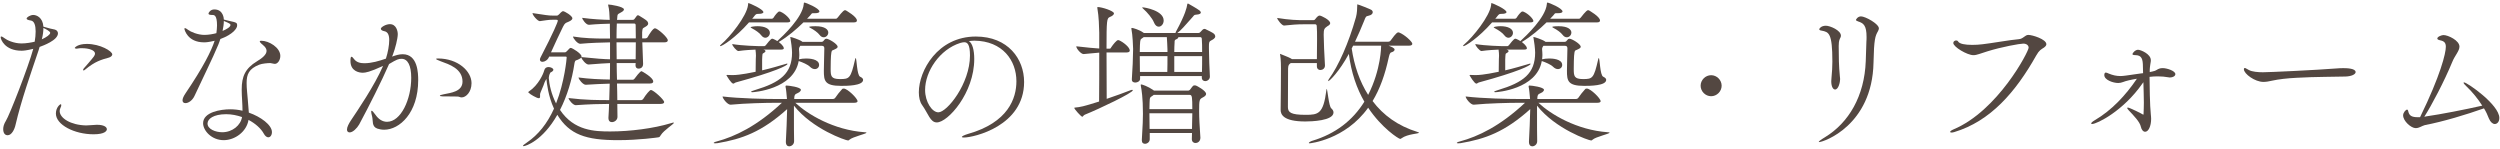 <?xml version="1.0" encoding="UTF-8" standalone="no"?>
<!-- Created with Inkscape (http://www.inkscape.org/) -->

<svg
   xmlns:dc="http://purl.org/dc/elements/1.1/"
   xmlns:cc="http://creativecommons.org/ns#"
   xmlns:rdf="http://www.w3.org/1999/02/22-rdf-syntax-ns#"
   xmlns:svg="http://www.w3.org/2000/svg"
   xmlns="http://www.w3.org/2000/svg"
   xmlns:sodipodi="http://sodipodi.sourceforge.net/DTD/sodipodi-0.dtd"
   xmlns:inkscape="http://www.inkscape.org/namespaces/inkscape"
   width="470"
   height="28"
   viewBox="0 0 470 28"
   id="svg2"
   version="1.1"
   inkscape:version="0.92.5 (2060ec1f9f, 2020-04-08)"
   sodipodi:docname="footer_title.svg">
  <defs
     id="defs4" />
  <sodipodi:namedview
     id="base"
     pagecolor="#8a8a8a"
     bordercolor="#666666"
     borderopacity="1.0"
     inkscape:pageopacity="1"
     inkscape:pageshadow="2"
     inkscape:zoom="1.4"
     inkscape:cx="244.23939"
     inkscape:cy="75.234583"
     inkscape:document-units="px"
     inkscape:current-layer="layer1"
     showgrid="false"
     units="in"
     inkscape:window-width="1847"
     inkscape:window-height="1058"
     inkscape:window-x="1985"
     inkscape:window-y="-8"
     inkscape:window-maximized="1"
     inkscape:snap-center="true"
     inkscape:snap-nodes="false" />
  <g
     inkscape:label="レイヤー 1"
     inkscape:groupmode="layer"
     id="layer1"
     transform="translate(0,-1024.362)">
    <g
       transform="translate(-163.654,-13466.663)"
       id="g16248">
      <path
         style="fill:#534741"
         inkscape:connector-curvature="0"
         id="path16218"
         d="m 170.92,14500.444 c -1.577,4.701 -3.244,9.343 -4.344,14.044 -0.179,0.833 -0.714,1.964 -1.488,1.964 -0.804,0 -0.833,-0.952 -0.833,-1.16 0,-0.446 0.148,-0.982 0.505,-1.547 0.655,-1.012 4.196,-10.058 5.148,-13.539 -1.31,0.327 -1.904,0.357 -2.202,0.357 -3.124,0 -3.928,-2.112 -3.928,-2.529 0,-0.119 0.03,-0.148 0.119,-0.148 0.149,0 0.417,0.179 0.565,0.297 0.446,0.357 1.755,1.012 3.243,1.012 0.833,0 1.875,-0.178 2.47,-0.327 0.119,-0.654 0.179,-1.339 0.179,-1.934 0,-1.102 -0.238,-1.964 -0.922,-2.054 -0.446,-0.06 -0.774,-0.178 -0.774,-0.356 0,-0.268 0.714,-0.685 1.25,-0.685 0.625,0 1.785,0.476 1.904,2.202 0.952,0.297 1.636,0.446 2.112,0.535 0.417,0.09 0.625,0.417 0.625,0.714 0,1.31 -2.797,2.321 -3.452,2.56 z m 0.595,-2.023 c 0.863,-0.387 1.577,-0.893 1.577,-1.22 0,-0.298 -0.893,-0.744 -1.279,-0.923 0,0.625 -0.089,1.369 -0.298,2.143 z m 10.414,16.067 c 1.19,0 1.815,0.387 1.815,0.833 0,0.298 -0.357,0.952 -2.5,0.952 -3.601,0 -7.082,-1.785 -7.082,-3.897 0,-1.16 0.773,-1.756 0.922,-1.756 0.06,0 0.089,0.06 0.089,0.179 0,0.119 -0.03,0.298 -0.149,0.506 -0.089,0.208 -0.149,0.387 -0.149,0.595 0,1.34 2.083,2.648 4.969,2.708 0.536,0 1.101,-0.09 1.964,-0.119 h 0.121 z m -2.261,-10.384 c -0.149,0.119 -0.238,0.178 -0.297,0.178 -0.059,0 -0.089,-0.06 -0.089,-0.118 0,-0.06 0.03,-0.179 0.119,-0.269 0.744,-0.893 0.982,-1.07 1.488,-1.726 0.208,-0.268 0.625,-0.685 0.625,-1.071 0,-0.625 -1.13,-1.012 -2.47,-1.012 -0.238,0 -0.446,0 -0.565,0.03 -0.149,0.03 -0.298,0.06 -0.417,0.06 -0.208,0 -0.357,-0.06 -0.357,-0.149 0,-0.03 0.506,-0.743 2.291,-0.743 2.5,0 4.761,1.368 4.761,1.964 0,0.297 -0.327,0.506 -0.595,0.595 -1.489,0.417 -2.62,0.714 -4.494,2.261 z"
         class="st25" />
      <path
         style="fill:#534741"
         inkscape:connector-curvature="0"
         id="path16220"
         d="m 206.687,14494.939 c 1.488,0.327 1.547,0.357 1.547,0.893 0,0.536 -0.803,1.667 -3.154,2.529 -0.119,0.357 -0.238,0.714 -0.387,1.071 -0.863,2.143 -3.541,7.588 -4.493,9.67 -0.417,0.863 -1.161,1.31 -1.667,1.31 -0.327,0 -0.565,-0.148 -0.565,-0.535 0,-0.298 0.179,-0.744 0.565,-1.31 3.362,-4.969 4.85,-7.975 5.475,-9.879 -1.161,0.269 -1.607,0.298 -1.994,0.298 -3.124,0 -3.689,-2.41 -3.689,-2.529 0,-0.09 0.03,-0.148 0.089,-0.148 0.179,0 0.506,0.268 0.595,0.327 0.506,0.387 1.845,0.952 3.065,0.952 0.833,0 1.726,-0.179 2.261,-0.327 0.06,-0.506 0.119,-1.012 0.119,-1.458 0,-1.935 -0.536,-1.964 -0.863,-1.964 -0.476,0 -0.744,-0.06 -0.744,-0.268 0,-0.119 0.327,-0.773 1.101,-0.773 1.696,0 1.785,1.726 1.785,1.904 z m 7.676,7.945 c -0.357,0 -1.458,0.09 -1.964,0.298 -1.964,0.773 -2.38,1.815 -2.38,3.452 0,0.506 0.03,1.041 0.089,1.666 0,0 0.238,2.559 0.327,3.897 2.232,0.773 4.344,2.321 4.344,3.66 0,0.565 -0.297,0.981 -0.684,0.981 -0.268,0 -0.595,-0.208 -0.863,-0.714 -0.506,-0.922 -1.547,-1.874 -2.856,-2.559 -0.357,2.201 -2.529,3.809 -4.671,3.809 -2.291,0 -3.868,-1.815 -3.868,-3.184 0,-2.113 3.362,-2.619 5.088,-2.619 0.803,0 1.577,0.09 2.321,0.269 0,-1.31 -0.149,-2.679 -0.149,-3.839 v -0.179 c 0,-2.41 0.655,-3.928 2.856,-5.267 1.101,-0.654 1.815,-1.309 1.815,-1.964 0,-0.268 -0.119,-0.535 -0.357,-0.803 -0.179,-0.209 -0.565,-0.506 -0.655,-0.596 -0.178,-0.178 -0.268,-0.297 -0.268,-0.387 0,-0.09 0.089,-0.119 0.297,-0.119 1.428,0 3.571,1.28 3.571,2.856 0,0.804 -0.506,1.488 -1.012,1.488 -0.268,0 -0.565,-0.119 -0.863,-0.149 h -0.118 z m -8.182,9.611 c -2.41,0 -3.511,0.893 -3.511,1.756 0,1.041 1.487,1.636 2.767,1.636 1.934,0 3.481,-1.339 3.719,-2.856 -0.952,-0.328 -1.964,-0.536 -2.975,-0.536 z m -0.684,-15.651 c 0.773,-0.327 1.487,-0.743 1.487,-1.13 0,-0.179 -0.148,-0.298 -1.25,-0.744 0,0.535 -0.089,1.19 -0.237,1.874 z"
         class="st25" />
      <path
         style="fill:#534741"
         inkscape:connector-curvature="0"
         id="path16222"
         d="m 231.831,14504.699 c -0.684,0 -2.291,-0.298 -2.291,-2.202 0,-0.595 0.06,-0.803 0.208,-0.803 0.119,0 0.268,0.179 0.476,0.446 0.446,0.595 1.16,0.773 1.904,0.773 1.398,0 2.767,-0.417 4.076,-0.863 0.387,-1.16 0.625,-2.559 0.625,-3.481 0,-0.922 -0.238,-1.576 -0.982,-1.695 -0.297,-0.06 -0.595,-0.209 -0.595,-0.446 0,-0.298 0.952,-0.863 1.696,-0.863 1.22,0 1.487,1.339 1.487,1.875 0,0.833 -0.476,2.707 -0.922,3.868 -0.03,0.119 -0.089,0.237 -0.148,0.356 0.684,-0.237 1.309,-0.446 1.994,-0.446 2.856,0 2.916,3.601 2.916,4.88 0,6.159 -3.511,9.313 -6.397,9.313 -0.476,0 -0.922,-0.09 -1.279,-0.208 -1.101,-0.388 -0.774,-1.458 -0.982,-2.262 -0.119,-0.446 -0.179,-0.744 -0.179,-0.923 0,-0.119 0.03,-0.178 0.089,-0.178 0.119,0 0.357,0.268 0.744,0.803 0.536,0.773 1.28,1.279 2.143,1.279 2.618,0 4.552,-4.225 4.552,-8.271 0,-2.32 -0.654,-3.57 -1.815,-3.57 -0.565,0 -0.863,0.09 -2.351,0.981 -1.369,3.154 -3.749,7.886 -5.624,11.366 -0.417,0.715 -1.19,1.488 -1.786,1.488 -0.297,0 -0.505,-0.179 -0.505,-0.536 0,-0.476 0.357,-1.13 0.744,-1.726 1.19,-1.785 4.434,-6.516 6.04,-10.235 -2.529,1.161 -3.303,1.28 -3.838,1.28 z m 18.21,4.553 c -0.179,-0.09 -0.536,-0.09 -1.131,-0.09 -2.112,0 -2.559,0 -2.559,-0.148 0,-0.09 0.297,-0.179 0.744,-0.268 1.28,-0.268 3.511,-0.477 3.511,-2.381 0,-2.439 -2.529,-3.243 -4.077,-3.809 -0.654,-0.237 -0.893,-0.387 -0.893,-0.446 0,-0.06 0.149,-0.09 0.357,-0.09 3.749,0 6.308,2.38 6.308,4.642 0,1.696 -1.071,2.678 -1.845,2.678 -0.148,0 -0.296,-0.03 -0.415,-0.09 z"
         class="st25" />
      <path
         style="fill:#534741"
         inkscape:connector-curvature="0"
         id="path16224"
         d="m 290.27,14514.072 c 0.06,0 0.089,0.03 0.089,0.03 0,0.238 -1.904,1.398 -2.47,2.321 -0.149,0.238 -0.208,0.387 -0.446,0.416 -0.149,0.03 -3.689,0.536 -7.587,0.536 -6.07,0 -9.135,-1.042 -11.426,-4.761 -2.767,4.88 -5.951,5.892 -6.368,5.892 -0.06,0 -0.089,-0.03 -0.089,-0.06 0,-0.09 0.238,-0.298 0.774,-0.655 2.083,-1.428 3.779,-3.511 5.058,-6.338 -1.101,-2.38 -1.339,-4.79 -1.428,-5.594 -0.149,0.238 -0.297,0.536 -0.357,0.685 -0.179,0.625 -0.804,1.904 -0.833,2.143 v 0.446 c 0,0.208 -0.029,0.357 -0.238,0.357 -0.387,0 -1.696,-0.774 -1.845,-0.982 -0.089,-0.09 -0.149,-0.119 -0.149,-0.148 0,-0.03 0.06,-0.09 0.149,-0.149 1.785,-1.189 2.708,-3.332 2.856,-3.928 0.119,-0.476 0.417,-0.654 0.833,-0.654 0.327,0 0.893,0.208 0.893,0.506 0,0.208 -0.208,0.357 -0.565,0.536 -0.238,0.416 -0.297,0.862 -0.297,1.012 0.089,1.22 0.476,3.034 1.369,4.79 1.607,-4.047 1.994,-8.45 1.994,-8.629 0,-0.119 -0.03,-0.179 -0.208,-0.179 h -3.094 l -0.03,0.09 c -0.238,0.565 -0.803,0.893 -1.22,0.893 -0.268,0 -0.476,-0.149 -0.476,-0.417 0,-0.119 0.029,-0.238 0.119,-0.416 2.47,-4.761 3.244,-6.665 3.244,-6.903 0,-0.149 -0.149,-0.179 -0.328,-0.179 h -0.476 c -1.19,0 -1.488,0.148 -2.588,0.268 -0.387,0 -1.369,-1.101 -1.369,-1.518 2.499,0.357 2.856,0.477 3.927,0.477 h 0.655 c 0.149,0 0.297,-0.119 0.446,-0.268 0.06,-0.09 0.506,-0.565 0.714,-0.565 0.298,0 1.756,0.862 1.756,1.339 0,0.327 -0.476,0.535 -0.804,0.685 -0.417,0.178 -0.595,0.178 -0.952,0.893 -0.654,1.339 -1.487,3.094 -2.261,4.82 h 2.619 c 0.119,0 0.268,-0.09 0.417,-0.269 0.387,-0.446 0.536,-0.565 0.684,-0.565 0.268,0 2.023,1.071 2.023,1.607 0,0.06 -0.03,0.09 -0.03,0.119 2.827,0.297 4.195,0.387 5.386,0.416 v -3.184 c -1.518,0.03 -3.689,0.09 -5.594,0.268 h -0.03 c -0.506,0 -1.339,-1.041 -1.339,-1.368 1.963,0.327 4.136,0.387 5.891,0.387 h 1.071 c 0,-0.773 -0.03,-1.488 -0.03,-2.112 v -0.685 c -0.982,0.03 -2.291,0.06 -3.898,0.208 h -0.06 c -0.536,0 -1.25,-1.041 -1.25,-1.31 1.934,0.269 3.838,0.357 5.177,0.387 -0.03,-0.922 -0.089,-2.053 -0.268,-2.647 -0.03,-0.09 -0.03,-0.149 -0.03,-0.179 0,-0.03 0,-0.06 0.06,-0.06 0.357,0 2.916,0.387 2.916,0.923 0,0.178 -0.208,0.387 -0.565,0.564 -0.744,0.417 -0.625,0.298 -0.714,1.19 0,0.06 -0.03,0.149 -0.03,0.208 h 2.916 c 0.149,0 0.268,-0.03 0.357,-0.148 0.506,-0.714 0.506,-0.714 0.685,-0.714 0.089,0 0.208,0.06 0.327,0.148 0.089,0.09 1.19,0.655 1.458,1.042 0.089,0.148 0.119,0.268 0.119,0.356 0,0.387 -0.446,0.565 -0.685,0.715 -0.417,0.237 -0.357,0.178 -0.446,0.922 v 1.16 h 0.625 c 0.089,0 0.297,-0.06 0.387,-0.208 0.297,-0.535 1.012,-1.696 1.398,-1.696 0.446,0 2.41,1.696 2.41,2.262 0,0.208 -0.149,0.387 -0.655,0.387 h -4.136 l 0.149,4.076 c 0,0.298 -0.149,0.863 -0.863,0.863 -0.298,0 -0.565,-0.179 -0.565,-0.625 v -0.06 c 0,-0.06 0.03,-0.179 0.03,-0.357 h -3.571 c 0,1.012 0.03,2.054 0.06,3.125 h 3.035 c 0,0 0.208,-0.09 0.297,-0.238 0.119,-0.179 1.012,-1.369 1.279,-1.369 0.06,0 2.202,1.19 2.202,1.935 0,0.208 -0.149,0.387 -0.595,0.387 h -6.219 c 0.03,1.012 0.06,2.083 0.06,3.124 h 4.522 c 0.03,0 0.268,-0.09 0.357,-0.238 0.506,-0.833 1.22,-1.666 1.428,-1.666 0.506,0 2.5,1.845 2.5,2.262 0,0.179 -0.149,0.356 -0.685,0.356 h -8.123 c 0,0.804 0.03,1.637 0.03,2.44 0,0.595 -0.565,0.981 -1.042,0.981 -0.357,0 -0.654,-0.208 -0.654,-0.773 v -0.09 c 0.059,-0.804 0.089,-1.667 0.119,-2.56 -1.666,0 -3.779,0.06 -6.249,0.238 h -0.03 c -0.505,0 -1.339,-1.012 -1.339,-1.339 3.095,0.387 5.683,0.387 7.647,0.387 l 0.089,-3.095 c -1.428,0.03 -3.035,0.119 -4.493,0.209 h -0.03 c -0.505,0 -1.339,-1.042 -1.339,-1.369 1.934,0.268 4.077,0.357 5.892,0.387 0.03,-1.041 0.03,-2.083 0.03,-3.095 -1.012,0.03 -1.964,0.119 -4.017,0.269 h -0.03 c -0.506,0 -1.22,-0.923 -1.369,-1.31 -0.148,0.208 -0.506,0.327 -0.654,0.417 -0.238,0.148 -0.506,-0.06 -0.625,0.743 -0.446,3.006 -1.369,6.07 -2.708,8.688 2.648,3.958 6.576,4.047 9.462,4.047 3.719,0 8.123,-0.565 11.366,-1.547 0.269,-0.09 0.418,-0.119 0.508,-0.119 z m -7.112,-18.358 c 0,0 0,-0.269 -0.268,-0.269 h -3.273 c -0.03,0.744 -0.06,1.696 -0.06,2.797 h 3.63 c 10e-4,-1.249 -0.029,-2.32 -0.029,-2.528 z m -3.6,3.272 c 0,0.982 0.03,2.053 0.03,3.184 h 3.571 c 0,-0.833 0.03,-2.053 0.03,-3.184 z"
         class="st25" />
      <path
         style="fill:#534741"
         inkscape:connector-curvature="0"
         id="path16226"
         d="m 326.542,14515.977 c 0,0.208 -2.589,0.773 -3.184,1.309 -0.089,0.09 -0.149,0.149 -0.268,0.149 -0.417,0 -6.665,-2.113 -10.176,-6.546 v 2.022 c 0,1.696 0,3.422 0.03,4.612 v 0.06 c 0,0.595 -0.505,0.952 -0.922,0.952 -0.327,0 -0.625,-0.238 -0.625,-0.833 v -0.119 c 0.089,-1.637 0.208,-4.226 0.238,-6.04 -4.761,4.284 -8.48,5.623 -13.092,6.397 -0.179,0.03 -0.328,0.03 -0.446,0.03 -0.179,0 -0.268,-0.03 -0.268,-0.06 0,-0.09 0.208,-0.208 0.595,-0.298 3.422,-0.922 7.558,-2.886 12.229,-7.26 h -1.279 c -1.667,0 -5.653,0.09 -8.361,0.357 h -0.03 c -0.565,0 -1.488,-1.161 -1.488,-1.548 3.094,0.387 8.271,0.477 9.998,0.477 h 2.112 c -0.06,-0.744 -0.178,-1.994 -0.268,-2.291 v -0.09 c 0,-0.09 0.03,-0.148 0.178,-0.148 0.417,0 2.708,0.298 2.708,0.804 0,0.148 -0.119,0.297 -0.298,0.446 -0.506,0.356 -0.922,0.179 -0.952,1.101 v 0.179 h 7.26 c 0.208,0 0.387,-0.119 0.476,-0.268 0.327,-0.506 0.773,-1.042 1.25,-1.577 0.059,-0.09 0.208,-0.119 0.327,-0.119 0.684,0 2.588,1.845 2.588,2.38 0,0.149 -0.148,0.298 -0.654,0.298 h -11.039 c 2.321,2.172 7.201,5.118 13.033,5.534 0.238,0 0.328,0.03 0.328,0.09 z m -14.313,-21.007 c 0,0.148 -0.149,0.268 -0.595,0.268 h -7.171 c -2.588,2.945 -5.028,4.463 -5.385,4.463 -0.06,0 -0.06,-0.03 -0.06,-0.06 0,-0.06 0.06,-0.148 0.238,-0.297 1.547,-1.279 4.791,-5.267 5.029,-7.38 0.03,-0.268 0,-0.356 0.059,-0.356 0.238,0 2.827,1.16 2.827,1.696 0,0.237 -0.417,0.327 -0.893,0.327 -0.505,0 -0.505,0.06 -0.833,0.446 -0.119,0.148 -0.238,0.327 -0.387,0.476 h 3.719 c 0.06,0 0.238,-0.09 0.327,-0.238 0.179,-0.327 0.804,-1.13 1.042,-1.13 0.089,0 0.149,0.03 0.208,0.03 0.953,0.387 1.875,1.398 1.875,1.756 z m 12.527,-0.09 c 0,0.179 -0.119,0.357 -0.565,0.357 h -9.492 c -1.309,1.279 -2.856,2.618 -4.642,3.689 0.268,0.208 0.952,0.744 0.952,1.19 0,0.119 -0.119,0.238 -0.565,0.238 h -3.273 l 0.208,0.06 c 0.089,0.03 0.179,0.118 0.179,0.237 0,0.09 -0.089,0.209 -0.298,0.327 -0.297,0.149 -0.268,0.06 -0.327,1.25 v 2.023 c 1.696,-0.387 3.124,-0.833 4.582,-1.25 0.03,0 0.089,-0.03 0.089,-0.03 0.06,0 0.089,0.03 0.089,0.09 0,0.269 -2.231,1.429 -9.67,3.452 -0.238,0.06 -0.357,0.237 -0.506,0.237 -0.387,0 -1.25,-1.487 -1.25,-1.517 -0.03,-0.06 -0.06,-0.09 -0.06,-0.09 0,0 0,-0.03 0.179,-0.03 0.297,0 0.654,0.03 0.982,0.03 1.488,0 3.868,-0.535 4.344,-0.625 0,-0.952 0.03,-2.053 0.03,-2.38 0,-0.238 0.03,-0.446 0.03,-0.625 0,-0.357 -0.03,-0.714 -0.089,-1.16 -0.714,0.03 -2.023,0.09 -3.214,0.268 -0.327,0 -1.16,-0.982 -1.16,-1.31 1.994,0.327 4.91,0.387 4.939,0.387 h 1.131 c 0,0 0.208,-0.09 0.298,-0.237 0.148,-0.209 0.893,-1.161 1.13,-1.161 0.06,0 0.119,0.03 0.179,0.03 0.268,0.119 0.536,0.237 0.803,0.416 1.042,-0.952 4.731,-4.403 4.969,-6.933 0.03,-0.238 0,-0.298 0.119,-0.298 0.298,0 2.827,1.071 2.827,1.667 0,0.208 -0.297,0.327 -0.833,0.327 h -0.387 c -0.238,0 -0.208,0.06 -0.536,0.446 l -0.565,0.595 h 5.475 c 0.03,0 0.208,-0.119 0.297,-0.238 0.03,-0.03 1.012,-1.368 1.339,-1.368 0.06,0 0.149,0.03 0.179,0.03 0.03,0.03 2.083,1.164 2.083,1.907 z m -16.365,2.321 c 0,0.476 -0.387,0.922 -0.863,0.922 -0.238,0 -0.536,-0.148 -0.774,-0.476 -0.327,-0.446 -1.071,-0.952 -1.755,-1.31 -0.149,-0.09 -0.238,-0.148 -0.238,-0.178 0,-0.09 0.684,-0.209 1.309,-0.209 1.309,10e-4 2.321,0.447 2.321,1.251 z m 17.526,8.837 c 0,1.131 -3.154,1.131 -4.136,1.131 -3.095,0 -3.243,-0.952 -3.243,-2.856 0,-1.279 0.089,-3.303 0.089,-4.195 0,-0.238 -0.089,-0.477 -0.417,-0.477 h -4.106 c -0.119,0.149 -0.238,0.387 -0.238,0.596 v 0.06 c 0.03,0.387 0.06,0.714 0.06,1.071 0,0.268 -0.03,0.535 -0.06,0.803 0.387,-0.09 0.863,-0.148 1.339,-0.148 0.417,0 2.44,0.03 2.44,1.22 0,0.417 -0.328,0.773 -0.804,0.773 -0.268,0 -0.595,-0.119 -0.922,-0.446 -0.417,-0.416 -1.398,-0.833 -2.112,-1.071 -0.952,5.356 -8.54,5.862 -8.688,5.862 -0.179,0 -0.268,-0.03 -0.268,-0.06 0,-0.09 0.238,-0.209 0.774,-0.357 4.731,-1.428 6.933,-3.095 6.933,-7.021 0,-0.209 -0.03,-0.417 -0.03,-0.625 0,-0.209 -0.119,-1.221 -0.268,-2.083 -0.03,-0.09 -0.03,-0.148 -0.03,-0.179 0,-0.06 0,-0.06 0.03,-0.06 0.179,0 1.696,0.506 2.142,0.833 l 0.119,0.09 h 3.452 c 0.238,0 0.417,-0.03 0.536,-0.238 0.03,-0.06 0.178,-0.208 0.238,-0.268 0.06,-0.03 0.149,-0.09 0.268,-0.09 0.417,0 2.112,0.982 2.112,1.518 0,0.238 -0.327,0.387 -0.654,0.536 -0.506,0.237 -0.476,0.06 -0.595,1.16 -0.03,0.327 -0.06,1.518 -0.06,2.41 0,1.368 0.03,1.964 1.755,1.964 1.756,0 2.023,-0.119 2.827,-3.66 0.06,-0.208 0.089,-0.298 0.119,-0.298 0.208,0 0.208,3.214 0.833,3.512 0.386,0.177 0.565,0.385 0.565,0.593 z m -6.546,-8.896 c 0,0.477 -0.387,0.893 -0.863,0.893 -0.238,0 -0.536,-0.119 -0.774,-0.446 -0.327,-0.446 -1.071,-0.981 -1.726,-1.31 -0.149,-0.09 -0.238,-0.148 -0.238,-0.178 0,-0.149 1.131,-0.149 1.19,-0.149 1.875,0 2.411,0.684 2.411,1.19 z"
         class="st25" />
      <path
         style="fill:#534741"
         inkscape:connector-curvature="0"
         id="path16228"
         d="m 346.812,14502.126 c 0,6.373 -4.955,11.916 -7.043,11.916 -1.232,0 -1.607,-1.66 -2.758,-3.267 -0.429,-0.589 -0.616,-1.446 -0.616,-2.41 0,-4.044 3.535,-10.471 10.712,-10.471 6.052,0 9.078,4.204 9.078,8.542 0,8.275 -9.453,10.444 -11.328,10.444 -0.241,0 -0.375,-0.05 -0.375,-0.107 0,-0.134 0.429,-0.348 1.125,-0.562 7.605,-2.142 9.131,-6.721 9.131,-9.908 0,-3.909 -2.598,-7.578 -7.9,-7.632 -0.348,0 -0.696,0.05 -1.044,0.08 0.67,0.375 1.018,1.687 1.018,3.375 z m -9.239,5.811 c 0,2.25 1.312,4.204 2.491,4.204 1.633,0 5.945,-5.382 5.945,-10.685 0,-2.089 -0.482,-2.49 -1.071,-2.49 -0.214,0 -0.428,0.05 -0.75,0.134 -3.857,1.205 -6.615,5.329 -6.615,8.837 z"
         class="st25" />
      <path
         style="fill:#534741"
         inkscape:connector-curvature="0"
         id="path16230"
         d="m 371.682,14500.891 c 0,3.154 0.03,6.813 0.03,8.718 1.637,-0.564 3.333,-1.16 4.522,-1.636 0.089,-0.03 0.179,-0.06 0.238,-0.06 0.089,0 0.149,0.03 0.149,0.09 0,0.477 -6.278,3.481 -9.016,4.582 -0.298,0.119 -0.328,0.387 -0.476,0.387 -0.238,0 -1.518,-1.458 -1.518,-1.666 0,-0.03 0.06,-0.03 0.178,-0.06 0.952,-0.09 1.488,-0.179 4.493,-1.131 0.03,-2.053 0.03,-6.01 0.03,-9.193 -1.042,0.06 -1.934,0.208 -2.916,0.268 h -0.03 c -0.506,0 -1.369,-1.042 -1.369,-1.429 v -0.03 c 2.142,0.238 3.243,0.356 4.314,0.416 v -2.976 c -0.03,-1.16 -0.06,-2.915 -0.357,-4.642 v -0.09 c 0,-0.06 0,-0.09 0.059,-0.09 0.804,0 3.065,0.743 3.065,1.189 0,0.269 -0.327,0.506 -0.773,0.685 -0.565,0.238 -0.625,0.565 -0.625,5.951 h 0.595 c 0.178,0 0.208,-0.119 0.297,-0.268 0.357,-0.536 1.012,-1.34 1.279,-1.34 0.06,0 0.119,0.03 0.179,0.03 0.773,0.327 2.023,1.31 2.023,1.934 0,0.179 -0.149,0.357 -0.565,0.357 h -3.806 z m 19.429,4.552 c 0,0.506 -0.476,0.833 -0.863,0.833 -0.357,0 -0.655,-0.208 -0.655,-0.685 v -0.268 H 377.99 v 0.535 c 0,0.417 -0.476,0.685 -0.893,0.685 -0.357,0 -0.655,-0.148 -0.655,-0.565 v -0.09 c 0.119,-1.488 0.238,-4.404 0.238,-5.653 0,-0.327 -0.089,-2.678 -0.327,-3.809 v -0.06 c 0,-0.06 0.03,-0.09 0.119,-0.09 0.149,0 1.309,0.298 2.142,0.893 l 0.089,0.06 h 5.951 c 0,-0.06 0.03,-0.178 0.119,-0.327 1.785,-3.272 1.993,-4.522 2.053,-4.88 0.03,-0.237 0.06,-0.327 0.149,-0.327 0.06,0 0.119,0.03 0.208,0.09 0.03,0.03 1.458,0.803 1.994,1.22 0.149,0.119 0.238,0.268 0.238,0.387 0,0.179 -0.268,0.357 -0.863,0.387 -0.447,0.03 -0.417,0.148 -0.685,0.446 -1.369,1.547 -2.291,2.618 -2.886,3.005 h 3.987 c 0.148,0 0.238,-0.06 0.357,-0.178 0.327,-0.357 0.506,-0.596 0.773,-0.596 0.089,0 0.208,0.03 0.328,0.119 0.119,0.09 1.25,0.536 1.547,0.893 0.089,0.149 0.149,0.268 0.149,0.387 0,0.387 -0.476,0.625 -0.714,0.744 -0.447,0.208 -0.476,0.417 -0.476,1.16 v 0.387 c 0,1.429 0.119,4.106 0.178,5.237 v 0.06 z m -7.974,-5.088 c -0.03,-0.685 -0.06,-1.727 -0.119,-2.351 h -4.344 l -0.208,0.148 c -0.417,0.298 -0.446,0.208 -0.506,1.369 0,0.297 -0.03,0.743 -0.03,1.279 h 5.207 z m -5.207,1.22 c 0,0.922 0.03,2.023 0.03,2.976 h 5.147 c 0.03,-0.893 0.03,-1.994 0.03,-2.976 z m 11.396,15.413 c 0,0.327 -0.238,0.922 -0.952,0.922 -0.327,0 -0.655,-0.238 -0.655,-0.744 v -0.03 l 0.03,-1.101 h -7.944 v 1.16 c 0,0.535 -0.476,0.863 -0.893,0.863 -0.328,0 -0.595,-0.179 -0.595,-0.655 v -0.09 c 0.179,-2.856 0.208,-3.987 0.208,-4.91 0,-3.064 -0.268,-4.582 -0.387,-5.177 -0.029,-0.09 -0.029,-0.179 -0.029,-0.238 0,-0.06 0.029,-0.09 0.089,-0.09 0.179,0 1.25,0.356 2.291,1.071 l 0.089,0.09 h 6.457 c 0.148,0 0.327,-0.119 0.417,-0.268 0.149,-0.208 0.446,-0.625 0.595,-0.685 0.03,-0.03 0.089,-0.03 0.178,-0.03 0.089,0 0.208,0 0.328,0.06 0.03,0 1.845,0.922 1.845,1.547 0,0.387 -0.506,0.595 -0.714,0.714 -0.536,0.298 -0.595,0.446 -0.595,2.529 0,1.31 0.089,2.737 0.238,4.999 v 0.06 z m -10.83,-24.578 c 0.357,0 3.927,0.596 3.927,2.47 0,0.655 -0.446,1.161 -0.922,1.161 -0.357,0 -0.684,-0.238 -0.922,-0.833 -0.268,-0.715 -1.279,-1.904 -1.964,-2.5 -0.119,-0.119 -0.238,-0.208 -0.238,-0.268 -0.001,0 0.029,-0.03 0.119,-0.03 z m 2.052,16.455 -0.148,0.119 c -0.536,0.387 -0.595,0.237 -0.625,1.339 0,0.446 -0.03,0.862 -0.03,1.22 h 8.063 c 0,-2.202 -0.03,-2.678 -0.476,-2.678 z m -0.803,3.451 c 0,1.101 0,1.815 0.03,2.945 h 7.974 c 0.03,-1.16 0.06,-2.112 0.06,-2.945 z m 5.445,-14.311 c 0,0.148 -0.179,0.327 -0.357,0.387 -0.357,0.148 -0.357,0.237 -0.357,0.625 -0.03,0.476 -0.06,1.101 -0.06,1.785 h 5.237 c 0,-0.923 0,-1.785 -0.06,-2.5 0,-0.03 -0.03,-0.297 -0.268,-0.297 z m -0.773,3.57 v 2.976 h 5.207 c 0.03,-0.982 0.03,-2.023 0.03,-2.976 z"
         class="st25" />
      <path
         style="fill:#534741"
         inkscape:connector-curvature="0"
         id="path16232"
         d="m 405.782,14511.156 c 0,1.012 0.565,1.458 3.333,1.458 2.38,0 3.333,-0.179 3.897,-4.612 0.03,-0.179 0.03,-0.268 0.06,-0.268 0.149,0 0.387,3.272 0.863,3.66 0.268,0.237 0.417,0.505 0.417,0.773 0,1.577 -4.196,1.695 -5.296,1.695 -4.166,0 -4.642,-1.339 -4.642,-2.172 v -0.09 c 0.03,-0.565 0.06,-7.29 0.06,-7.767 0,-0.268 0,-1.606 -0.148,-2.469 0,-0.06 -0.03,-0.09 -0.03,-0.119 0,-0.06 0.03,-0.09 0.06,-0.09 0.03,0 0.089,0.06 0.119,0.06 0.476,0.209 1.339,0.506 1.875,0.804 l 0.179,0.119 h 4.701 c 0.03,-1.458 0.03,-2.708 0.03,-3.809 0,-0.923 0,-1.756 -0.06,-2.47 0,-0.03 -0.06,-0.268 -0.268,-0.268 h -2.202 c -1.25,0 -2.261,0.09 -3.66,0.237 h -0.03 c -0.387,0 -1.279,-1.13 -1.279,-1.428 2.41,0.387 3.749,0.416 5.237,0.416 h 1.577 c 0.119,0 0.238,-0.03 0.357,-0.208 0.119,-0.179 0.417,-0.506 0.595,-0.595 0.059,-0.03 0.119,-0.06 0.238,-0.06 0.238,0 1.964,0.803 1.964,1.428 0,0.328 -0.417,0.506 -0.595,0.625 -0.506,0.357 -0.625,0.536 -0.625,1.548 0,1.16 0.119,3.809 0.238,5.742 v 0.06 c 0,0.535 -0.446,0.833 -0.863,0.833 -0.327,0 -0.655,-0.208 -0.655,-0.714 v -0.596 h -4.91 c -0.357,0.269 -0.476,0.357 -0.505,1.042 0,0.208 -0.03,6.992 -0.03,7.111 v 0.123 z m 18.924,-11.545 c 0.595,0.238 1.131,0.446 1.131,0.744 0,0.237 -0.268,0.416 -0.595,0.506 -0.298,0.06 -0.387,0.476 -0.536,1.101 -0.655,3.035 -1.607,5.742 -3.005,8.063 1.994,2.648 4.761,4.672 8.42,5.802 0.208,0.06 0.298,0.119 0.298,0.149 0,0.208 -2.113,0.208 -3.273,1.041 -0.089,0.09 -0.179,0.119 -0.268,0.119 -0.268,0 -3.451,-2.023 -6.01,-5.861 -4.344,6.069 -10.979,6.694 -10.979,6.694 -0.119,0 -0.179,-0.03 -0.179,-0.06 0,-0.119 0.357,-0.327 0.655,-0.416 4.344,-1.31 7.587,-3.809 9.789,-7.35 -1.428,-2.47 -2.469,-5.445 -2.916,-8.986 -1.786,3.303 -3.63,5.118 -3.868,5.118 -0.03,0 -0.03,0 -0.03,-0.03 0,-0.09 0.089,-0.268 0.148,-0.356 1.786,-2.44 3.72,-6.784 5.088,-11.634 0.208,-0.744 0.238,-1.696 0.238,-2.202 0,-0.208 0,-0.208 0.03,-0.208 0.149,0 2.5,0.922 2.678,1.07 0.119,0.09 0.208,0.238 0.208,0.417 0,0.238 -0.208,0.535 -0.803,0.654 -0.506,0.09 -0.536,0.238 -0.803,0.923 -0.565,1.428 -1.161,2.737 -1.726,3.957 h 6.249 c 0.208,0 0.387,-0.119 0.476,-0.268 1.042,-1.458 1.279,-1.487 1.398,-1.487 0.06,0 0.119,0 0.179,0.03 1.012,0.387 2.469,1.726 2.469,2.112 0,0.179 -0.148,0.357 -0.595,0.357 h -3.868 z m -6.665,0 -0.268,0.535 c 0.476,3.214 1.488,6.189 3.095,8.719 2.44,-4.791 2.44,-9.165 2.44,-9.254 z"
         class="st25" />
      <path
         style="fill:#534741"
         inkscape:connector-curvature="0"
         id="path16234"
         d="m 466.244,14515.977 c 0,0.208 -2.589,0.773 -3.184,1.309 -0.089,0.09 -0.149,0.149 -0.268,0.149 -0.417,0 -6.665,-2.113 -10.176,-6.546 v 2.022 c 0,1.696 0,3.422 0.03,4.612 v 0.06 c 0,0.595 -0.505,0.952 -0.922,0.952 -0.327,0 -0.625,-0.238 -0.625,-0.833 v -0.119 c 0.089,-1.637 0.208,-4.226 0.238,-6.04 -4.761,4.284 -8.48,5.623 -13.092,6.397 -0.179,0.03 -0.328,0.03 -0.446,0.03 -0.179,0 -0.268,-0.03 -0.268,-0.06 0,-0.09 0.208,-0.208 0.595,-0.298 3.422,-0.922 7.558,-2.886 12.229,-7.26 h -1.279 c -1.667,0 -5.653,0.09 -8.361,0.357 h -0.03 c -0.565,0 -1.488,-1.161 -1.488,-1.548 3.094,0.387 8.271,0.477 9.998,0.477 h 2.112 c -0.06,-0.744 -0.178,-1.994 -0.268,-2.291 v -0.09 c 0,-0.09 0.03,-0.148 0.178,-0.148 0.417,0 2.708,0.298 2.708,0.804 0,0.148 -0.119,0.297 -0.298,0.446 -0.506,0.356 -0.922,0.179 -0.952,1.101 v 0.179 h 7.26 c 0.208,0 0.387,-0.119 0.476,-0.268 0.327,-0.506 0.773,-1.042 1.25,-1.577 0.059,-0.09 0.208,-0.119 0.327,-0.119 0.684,0 2.588,1.845 2.588,2.38 0,0.149 -0.148,0.298 -0.654,0.298 h -11.039 c 2.321,2.172 7.201,5.118 13.033,5.534 0.238,0 0.328,0.03 0.328,0.09 z m -14.312,-21.007 c 0,0.148 -0.149,0.268 -0.595,0.268 h -7.171 c -2.588,2.945 -5.028,4.463 -5.385,4.463 -0.06,0 -0.06,-0.03 -0.06,-0.06 0,-0.06 0.06,-0.148 0.238,-0.297 1.547,-1.279 4.791,-5.267 5.029,-7.38 0.03,-0.268 0,-0.356 0.059,-0.356 0.238,0 2.827,1.16 2.827,1.696 0,0.237 -0.417,0.327 -0.893,0.327 -0.505,0 -0.505,0.06 -0.833,0.446 -0.119,0.148 -0.238,0.327 -0.387,0.476 h 3.719 c 0.06,0 0.238,-0.09 0.327,-0.238 0.179,-0.327 0.804,-1.13 1.042,-1.13 0.089,0 0.149,0.03 0.208,0.03 0.952,0.387 1.875,1.398 1.875,1.756 z m 12.526,-0.09 c 0,0.179 -0.119,0.357 -0.565,0.357 h -9.492 c -1.309,1.279 -2.856,2.618 -4.642,3.689 0.268,0.208 0.952,0.744 0.952,1.19 0,0.119 -0.119,0.238 -0.565,0.238 h -3.273 l 0.208,0.06 c 0.089,0.03 0.179,0.118 0.179,0.237 0,0.09 -0.089,0.209 -0.298,0.327 -0.297,0.149 -0.268,0.06 -0.327,1.25 v 2.023 c 1.696,-0.387 3.124,-0.833 4.582,-1.25 0.03,0 0.089,-0.03 0.089,-0.03 0.06,0 0.089,0.03 0.089,0.09 0,0.269 -2.231,1.429 -9.67,3.452 -0.238,0.06 -0.357,0.237 -0.506,0.237 -0.387,0 -1.25,-1.487 -1.25,-1.517 -0.03,-0.06 -0.06,-0.09 -0.06,-0.09 0,0 0,-0.03 0.179,-0.03 0.297,0 0.654,0.03 0.982,0.03 1.488,0 3.868,-0.535 4.344,-0.625 0,-0.952 0.03,-2.053 0.03,-2.38 0,-0.238 0.03,-0.446 0.03,-0.625 0,-0.357 -0.03,-0.714 -0.089,-1.16 -0.714,0.03 -2.023,0.09 -3.214,0.268 -0.327,0 -1.16,-0.982 -1.16,-1.31 1.994,0.327 4.91,0.387 4.939,0.387 h 1.131 c 0,0 0.208,-0.09 0.298,-0.237 0.148,-0.209 0.893,-1.161 1.13,-1.161 0.06,0 0.119,0.03 0.179,0.03 0.268,0.119 0.536,0.237 0.803,0.416 1.042,-0.952 4.731,-4.403 4.969,-6.933 0.03,-0.238 0,-0.298 0.119,-0.298 0.298,0 2.827,1.071 2.827,1.667 0,0.208 -0.297,0.327 -0.833,0.327 h -0.387 c -0.238,0 -0.208,0.06 -0.536,0.446 l -0.565,0.595 h 5.475 c 0.03,0 0.208,-0.119 0.297,-0.238 0.03,-0.03 1.012,-1.368 1.339,-1.368 0.06,0 0.149,0.03 0.179,0.03 0.03,0.03 2.083,1.164 2.083,1.907 z m -16.365,2.321 c 0,0.476 -0.387,0.922 -0.863,0.922 -0.238,0 -0.536,-0.148 -0.774,-0.476 -0.327,-0.446 -1.071,-0.952 -1.755,-1.31 -0.149,-0.09 -0.238,-0.148 -0.238,-0.178 0,-0.09 0.684,-0.209 1.309,-0.209 1.31,10e-4 2.321,0.447 2.321,1.251 z m 17.526,8.837 c 0,1.131 -3.154,1.131 -4.136,1.131 -3.095,0 -3.243,-0.952 -3.243,-2.856 0,-1.279 0.089,-3.303 0.089,-4.195 0,-0.238 -0.089,-0.477 -0.417,-0.477 h -4.106 c -0.119,0.149 -0.238,0.387 -0.238,0.596 v 0.06 c 0.03,0.387 0.06,0.714 0.06,1.071 0,0.268 -0.03,0.535 -0.06,0.803 0.387,-0.09 0.863,-0.148 1.339,-0.148 0.417,0 2.44,0.03 2.44,1.22 0,0.417 -0.328,0.773 -0.804,0.773 -0.268,0 -0.595,-0.119 -0.922,-0.446 -0.417,-0.416 -1.398,-0.833 -2.112,-1.071 -0.952,5.356 -8.54,5.862 -8.688,5.862 -0.179,0 -0.268,-0.03 -0.268,-0.06 0,-0.09 0.238,-0.209 0.774,-0.357 4.731,-1.428 6.933,-3.095 6.933,-7.021 0,-0.209 -0.03,-0.417 -0.03,-0.625 0,-0.209 -0.119,-1.221 -0.268,-2.083 -0.03,-0.09 -0.03,-0.148 -0.03,-0.179 0,-0.06 0,-0.06 0.03,-0.06 0.179,0 1.696,0.506 2.142,0.833 l 0.119,0.09 h 3.452 c 0.238,0 0.417,-0.03 0.536,-0.238 0.03,-0.06 0.178,-0.208 0.238,-0.268 0.06,-0.03 0.149,-0.09 0.268,-0.09 0.417,0 2.112,0.982 2.112,1.518 0,0.238 -0.327,0.387 -0.654,0.536 -0.506,0.237 -0.476,0.06 -0.595,1.16 -0.03,0.327 -0.06,1.518 -0.06,2.41 0,1.368 0.03,1.964 1.755,1.964 1.756,0 2.023,-0.119 2.827,-3.66 0.06,-0.208 0.089,-0.298 0.119,-0.298 0.208,0 0.208,3.214 0.833,3.512 0.386,0.177 0.565,0.385 0.565,0.593 z m -6.546,-8.896 c 0,0.477 -0.387,0.893 -0.863,0.893 -0.238,0 -0.536,-0.119 -0.774,-0.446 -0.327,-0.446 -1.071,-0.981 -1.726,-1.31 -0.149,-0.09 -0.238,-0.148 -0.238,-0.178 0,-0.149 1.131,-0.149 1.19,-0.149 1.875,0 2.411,0.684 2.411,1.19 z"
         class="st25" />
      <path
         style="fill:#534741"
         inkscape:connector-curvature="0"
         id="path16236"
         d="m 485.347,14509.115 c -1.071,0 -1.976,-0.905 -1.976,-1.976 0,-1.071 0.904,-1.977 1.976,-1.977 1.072,0 1.976,0.905 1.976,1.977 0,1.071 -0.905,1.976 -1.976,1.976 z"
         class="st25" />
      <path
         style="fill:#534741"
         inkscape:connector-curvature="0"
         id="path16238"
         d="m 515.876,14502.795 c -0.238,11.843 -9.432,14.937 -10.206,14.937 -0.059,0 -0.089,0 -0.089,-0.03 0,-0.09 0.297,-0.357 1.19,-0.893 4.434,-2.708 7.409,-7.707 7.647,-14.312 0.06,-1.279 0.06,-2.201 0.119,-3.63 0.03,-0.327 0.03,-0.625 0.03,-0.893 0,-2.112 -0.536,-2.589 -1.577,-2.916 -0.268,-0.09 -0.417,-0.179 -0.417,-0.298 0,-0.03 0.297,-0.654 0.952,-0.654 0.803,0 3.362,1.398 3.362,2.262 0,0.179 -0.089,0.356 -0.179,0.535 -0.505,0.892 -0.743,1.457 -0.832,5.891 z m -6.278,3.095 c 0,0.565 -0.297,1.964 -0.952,1.964 -0.357,0 -0.714,-0.506 -0.714,-1.548 0,-0.148 0,-0.297 0.03,-0.476 0.119,-1.31 0.178,-2.231 0.178,-3.214 0,-5.386 -0.654,-5.563 -2.023,-5.832 -0.268,-0.03 -0.447,-0.119 -0.447,-0.268 0,-0.09 0.328,-0.654 1.25,-0.654 0.773,0 2.827,0.862 2.827,1.874 0,0.269 -0.149,0.446 -0.208,0.596 -0.178,0.387 -0.208,0.922 -0.208,1.339 0,1.993 0.03,3.868 0.208,5.594 0.029,0.267 0.059,0.446 0.059,0.625 z"
         class="st25" />
      <path
         style="fill:#534741"
         inkscape:connector-curvature="0"
         id="path16240"
         d="m 548.369,14499.344 c 0,0.179 -0.119,0.387 -0.446,0.625 -0.536,0.356 -0.893,0.476 -1.458,1.487 -3.868,6.873 -8.599,12.348 -15.413,14.401 -0.208,0.06 -0.387,0.09 -0.506,0.09 -0.179,0 -0.268,-0.06 -0.268,-0.119 0,-0.119 0.208,-0.297 0.625,-0.476 8.361,-3.511 14.133,-14.64 14.133,-15.354 0,-0.446 -0.387,-0.773 -1.012,-0.773 -0.625,0 -4.106,0.625 -6.754,1.458 -1.31,0.387 -1.934,0.714 -2.619,0.714 -1.16,0 -3.779,-1.547 -3.779,-2.291 0,-0.298 0.297,-0.477 0.536,-0.477 0.149,0 0.297,0.06 0.357,0.179 0.268,0.477 1.339,0.655 2.648,0.655 0.625,0 1.309,-0.03 1.963,-0.119 1.428,-0.149 5.267,-0.833 6.814,-0.952 0.833,-0.06 1.161,-0.804 1.785,-0.804 0.746,0 3.394,0.805 3.394,1.757 z"
         class="st25" />
      <path
         style="fill:#534741"
         inkscape:connector-curvature="0"
         id="path16242"
         d="m 572.62,14504.967 c 0,0.357 -0.476,0.625 -1.012,0.625 -0.089,0 -0.179,0 -0.268,-0.03 -0.654,-0.119 -1.339,-0.179 -2.023,-0.179 -0.505,0 -1.011,0.03 -1.547,0.09 0,1.131 0.06,5.564 0.238,7.052 0.03,0.298 0.06,0.565 0.06,0.833 0,1.399 -0.506,2.44 -1.13,2.44 -0.357,0 -0.685,-0.387 -0.804,-0.952 -0.178,-0.893 -1.309,-2.053 -2.291,-3.095 -0.208,-0.208 -0.268,-0.327 -0.268,-0.416 0,-0.06 0.059,-0.09 0.119,-0.09 0.298,0 2.648,1.16 2.886,1.339 0,0 0.06,-0.03 0.06,-0.09 0.03,-0.714 0.06,-1.458 0.06,-2.172 0,-1.279 -0.06,-2.56 -0.089,-3.839 -0.06,0.06 -0.119,0.149 -0.178,0.238 -3.601,5.177 -8.569,7.617 -9.462,7.617 -0.119,0 -0.178,-0.03 -0.178,-0.09 0,-0.149 0.238,-0.357 0.684,-0.625 3.154,-1.845 5.802,-4.672 7.915,-7.796 -0.536,0.09 -1.042,0.179 -1.518,0.298 -0.982,0.208 -1.309,0.506 -1.994,0.506 -0.952,0 -2.618,-0.565 -2.618,-1.488 0,-0.208 0.06,-0.476 0.268,-0.476 0.149,0 0.357,0.09 0.536,0.178 0.803,0.328 1.458,0.477 2.231,0.477 0.565,0 1.042,-0.09 3.749,-0.477 0.179,-0.03 0.328,-0.03 0.506,-0.06 0,-0.387 -0.03,-0.803 -0.03,-1.189 0,-1.488 -0.238,-2.172 -1.369,-2.202 -0.536,0 -0.595,-0.119 -0.595,-0.179 0,-0.238 0.536,-0.833 1.042,-0.833 0.476,0 2.41,0.773 2.41,1.964 0,0.119 0,0.238 -0.03,0.357 -0.03,0.297 -0.119,0.595 -0.148,1.041 -0.03,0.238 -0.03,0.506 -0.03,0.833 0.268,-0.06 0.625,-0.119 0.982,-0.238 0.476,-0.178 0.595,-0.506 1.487,-0.506 0.742,0 2.349,0.507 2.349,1.132 z"
         class="st25" />
      <path
         style="fill:#534741"
         inkscape:connector-curvature="0"
         id="path16244"
         d="m 604.578,14505.413 c -1.667,0.06 -5.654,0.03 -9.194,0.238 -1.755,0.09 -3.333,0.268 -4.553,0.535 -0.625,0.149 -1.16,0.238 -1.666,0.238 -1.577,0 -3.66,-1.518 -3.66,-2.38 0,-0.179 0.089,-0.238 0.208,-0.238 0.03,0 0.06,0 0.744,0.387 0.595,0.327 1.755,0.417 2.618,0.417 1.22,0 10.027,-0.417 13.806,-0.715 0.357,-0.03 0.833,-0.06 1.309,-0.06 0.744,0 2.321,0.06 2.321,0.744 0,0.418 -0.773,0.805 -1.933,0.834 z"
         class="st25" />
      <path
         style="fill:#534741"
         inkscape:connector-curvature="0"
         id="path16246"
         d="m 633.53,14513.209 c 0,0.685 -0.387,1.131 -0.863,1.131 -0.357,0 -0.804,-0.327 -1.101,-1.041 -0.238,-0.625 -0.536,-1.28 -0.922,-1.904 -3.273,1.16 -7.677,2.499 -11.128,3.153 -0.238,0.06 -0.536,0.209 -0.863,0.357 -0.238,0.119 -0.536,0.208 -0.863,0.208 -0.833,0 -2.351,-1.31 -2.351,-2.41 0,-0.506 0.506,-1.071 0.744,-1.071 0.179,0 0.208,0.268 0.238,0.387 0.178,0.715 0.595,1.042 1.755,1.042 0.149,0 0.297,0 0.446,0 l 0.03,-0.06 c 3.809,-7.796 4.82,-11.962 4.82,-13.182 0,-0.893 -0.446,-1.101 -1.309,-1.279 -0.089,-0.03 -0.298,-0.119 -0.298,-0.268 0,-0.357 0.833,-0.654 1.161,-0.654 0.863,0 3.005,1.011 3.005,2.172 0,0.833 -0.863,1.666 -1.339,2.856 -1.547,3.749 -3.898,8.183 -5.267,10.324 0.119,0 0.208,-0.03 0.328,-0.06 2.737,-0.387 7.438,-1.309 10.562,-2.022 -0.833,-1.31 -1.875,-2.589 -2.975,-3.631 -0.357,-0.327 -0.536,-0.565 -0.536,-0.684 0,-0.03 0.03,-0.06 0.089,-0.06 0.566,0 6.637,4.197 6.637,6.696 z"
         class="st25" />
    </g>
  </g>
</svg>

